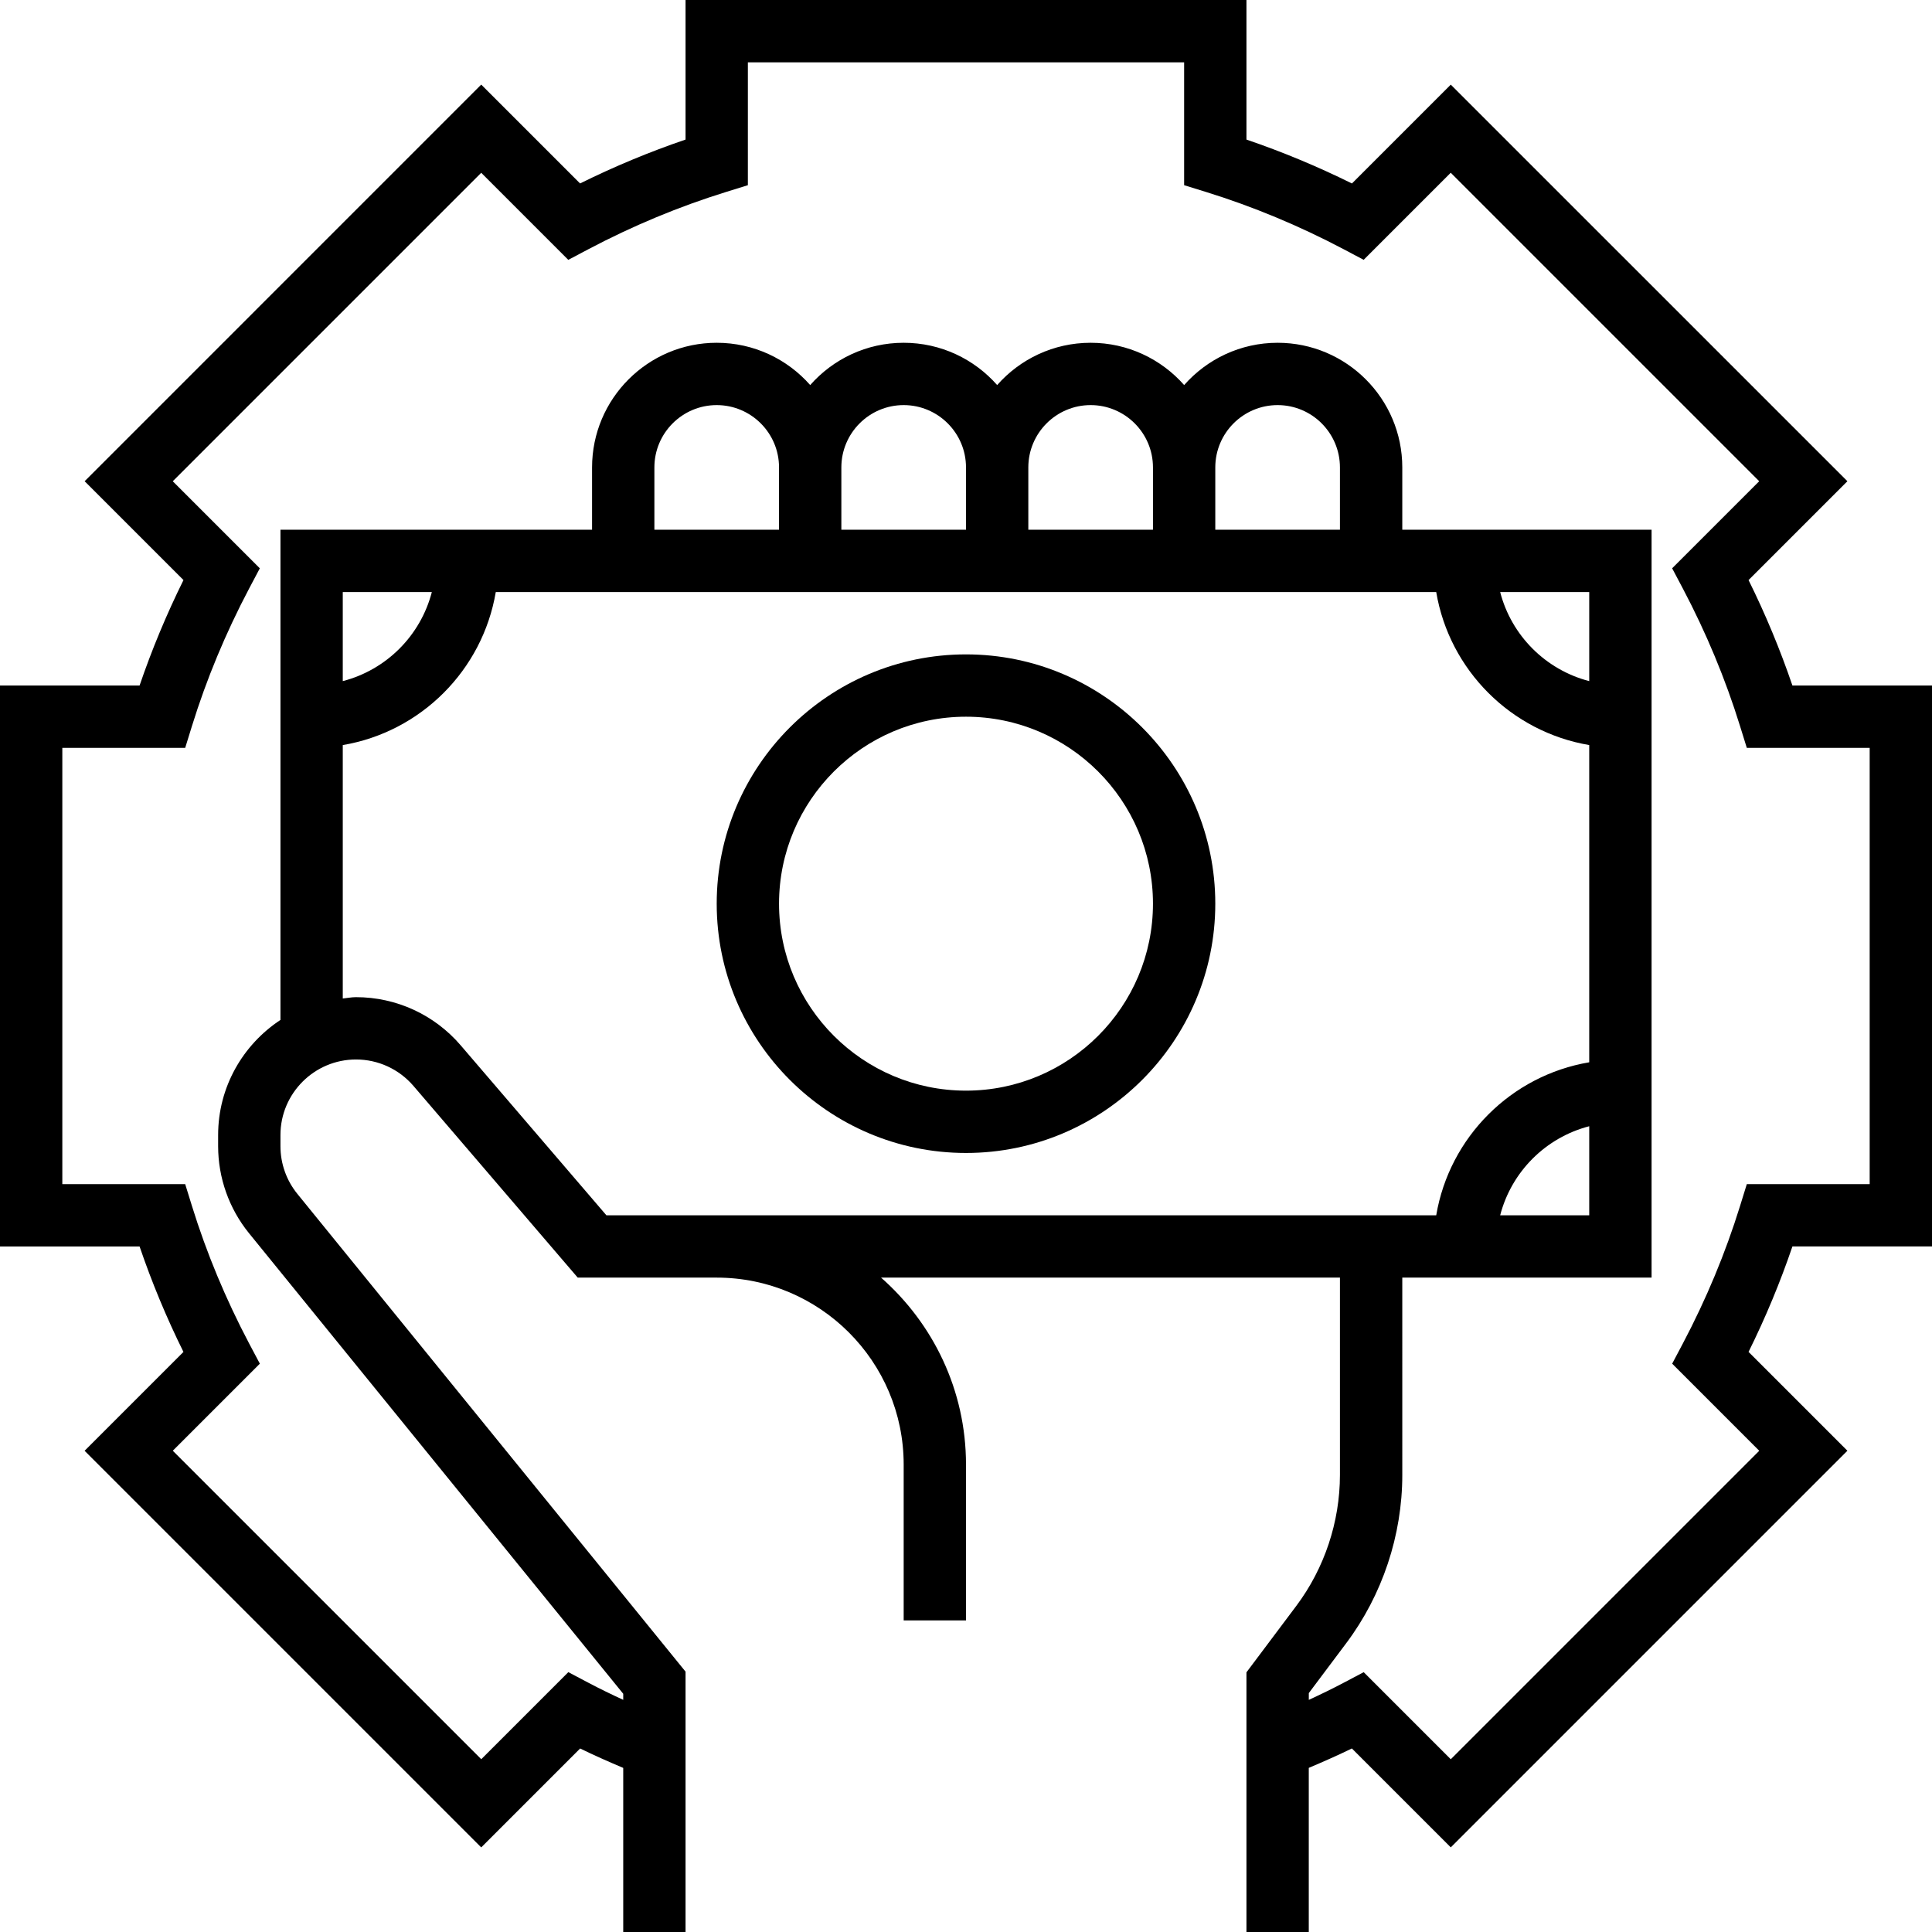 <?xml version="1.0" encoding="UTF-8"?>
<svg xmlns="http://www.w3.org/2000/svg" xmlns:xlink="http://www.w3.org/1999/xlink" fill="#000000" height="800px" width="800px" version="1.1" id="Layer_1" viewBox="0 0 496 496" xml:space="preserve">
<g>
	<g>
		<g>
			<path d="M248,168c-35.288,0-64,28.712-64,64c0,35.288,28.712,64,64,64c35.288,0,64-28.712,64-64C312,196.712,283.288,168,248,168     z M248,280c-26.472,0-48-21.528-48-48s21.528-48,48-48s48,21.528,48,48S274.472,280,248,280z"></path>
			<path d="M460.168,176c-3.136-9.192-6.896-18.264-11.264-27.08l25.376-25.376L372.456,21.728L347.08,47.104     c-8.816-4.368-17.888-8.136-27.08-11.272V0H176v35.832c-9.192,3.136-18.264,6.896-27.08,11.264L123.544,21.72L21.728,123.544     l25.376,25.376c-4.368,8.816-8.136,17.888-11.272,27.08H0v144h35.832c3.136,9.192,6.896,18.264,11.264,27.08L21.72,372.456     L123.544,474.28l25.392-25.392c3.464,1.696,7.192,3.344,11.064,4.984V496h16v-66.84L76.344,306.504     C73.536,303.056,72,298.712,72,294.272V291.4c0-10.696,8.704-19.4,19.4-19.4c5.672,0,11.04,2.472,14.736,6.776L148.32,328H160h24     c26.472,0,48,21.528,48,48v40h16v-40c0-19.12-8.472-36.264-21.808-48H344v50.664c0,12.04-3.976,23.976-11.192,33.6L320,429.336     V496h16v-42.136c3.872-1.64,7.6-3.288,11.064-4.984l25.392,25.392L474.28,372.448l-25.376-25.376     c4.368-8.816,8.136-17.88,11.264-27.08H496V176H460.168z M160,312h-4.32l-37.408-43.632C111.536,260.504,101.744,256,91.4,256     c-1.16,0-2.264,0.232-3.4,0.344V191.28c20.056-3.384,35.888-19.224,39.28-39.28h241.44c3.384,20.056,19.224,35.888,39.28,39.28     v81.44c-20.056,3.384-35.888,19.224-39.28,39.28H160z M88,174.864V152h22.864C107.96,163.192,99.192,171.96,88,174.864z M168,136     v-16c0-8.824,7.176-16,16-16c8.824,0,16,7.176,16,16v16H168z M216,136v-16c0-8.824,7.176-16,16-16c8.824,0,16,7.176,16,16v16H216     z M264,136v-16c0-8.824,7.176-16,16-16c8.824,0,16,7.176,16,16v16H264z M312,136v-16c0-8.824,7.176-16,16-16     c8.824,0,16,7.176,16,16v16H312z M385.136,152H408v22.864C396.808,171.952,388.04,163.192,385.136,152z M408,289.136V312h-22.864     C388.04,300.808,396.808,292.04,408,289.136z M480,304h-31.544l-1.744,5.632c-3.728,12.032-8.664,23.888-14.656,35.248     l-2.76,5.216l22.352,22.36l-79.192,79.192l-22.352-22.352l-5.216,2.752c-2.816,1.488-5.776,2.928-8.88,4.36v-1.744l9.6-12.8     c9.288-12.384,14.4-27.728,14.4-43.2V328h64V136h-64v-16c0-17.648-14.352-32-32-32c-9.544,0-18.136,4.2-24,10.856     C298.136,92.2,289.544,88,280,88s-18.136,4.2-24,10.856C250.136,92.2,241.544,88,232,88s-18.136,4.2-24,10.856     C202.136,92.2,193.544,88,184,88c-17.648,0-32,14.352-32,32v16H72v125.848c-9.616,6.336-16,17.2-16,29.552v2.872     c0,8.104,2.816,16.032,7.92,22.32L160,434.84v1.56c-3.104-1.432-6.072-2.872-8.88-4.36l-5.216-2.752l-22.352,22.352     L44.36,372.448l22.352-22.352l-2.768-5.216c-5.992-11.36-10.928-23.216-14.656-35.248L47.544,304H16V192h31.544l1.744-5.632     c3.728-12.032,8.664-23.888,14.656-35.248l2.76-5.216l-22.352-22.352l79.192-79.192l22.352,22.352l5.216-2.76     c11.36-5.992,23.216-10.928,35.248-14.656l5.64-1.752V16h112v31.544l5.632,1.744c12.032,3.728,23.888,8.664,35.248,14.656     l5.216,2.76l22.352-22.352l79.192,79.192l-22.352,22.352l2.76,5.216c5.992,11.36,10.928,23.216,14.656,35.248l1.752,5.64H480V304     z"></path>
		</g>
	</g>
</g>
</svg>
